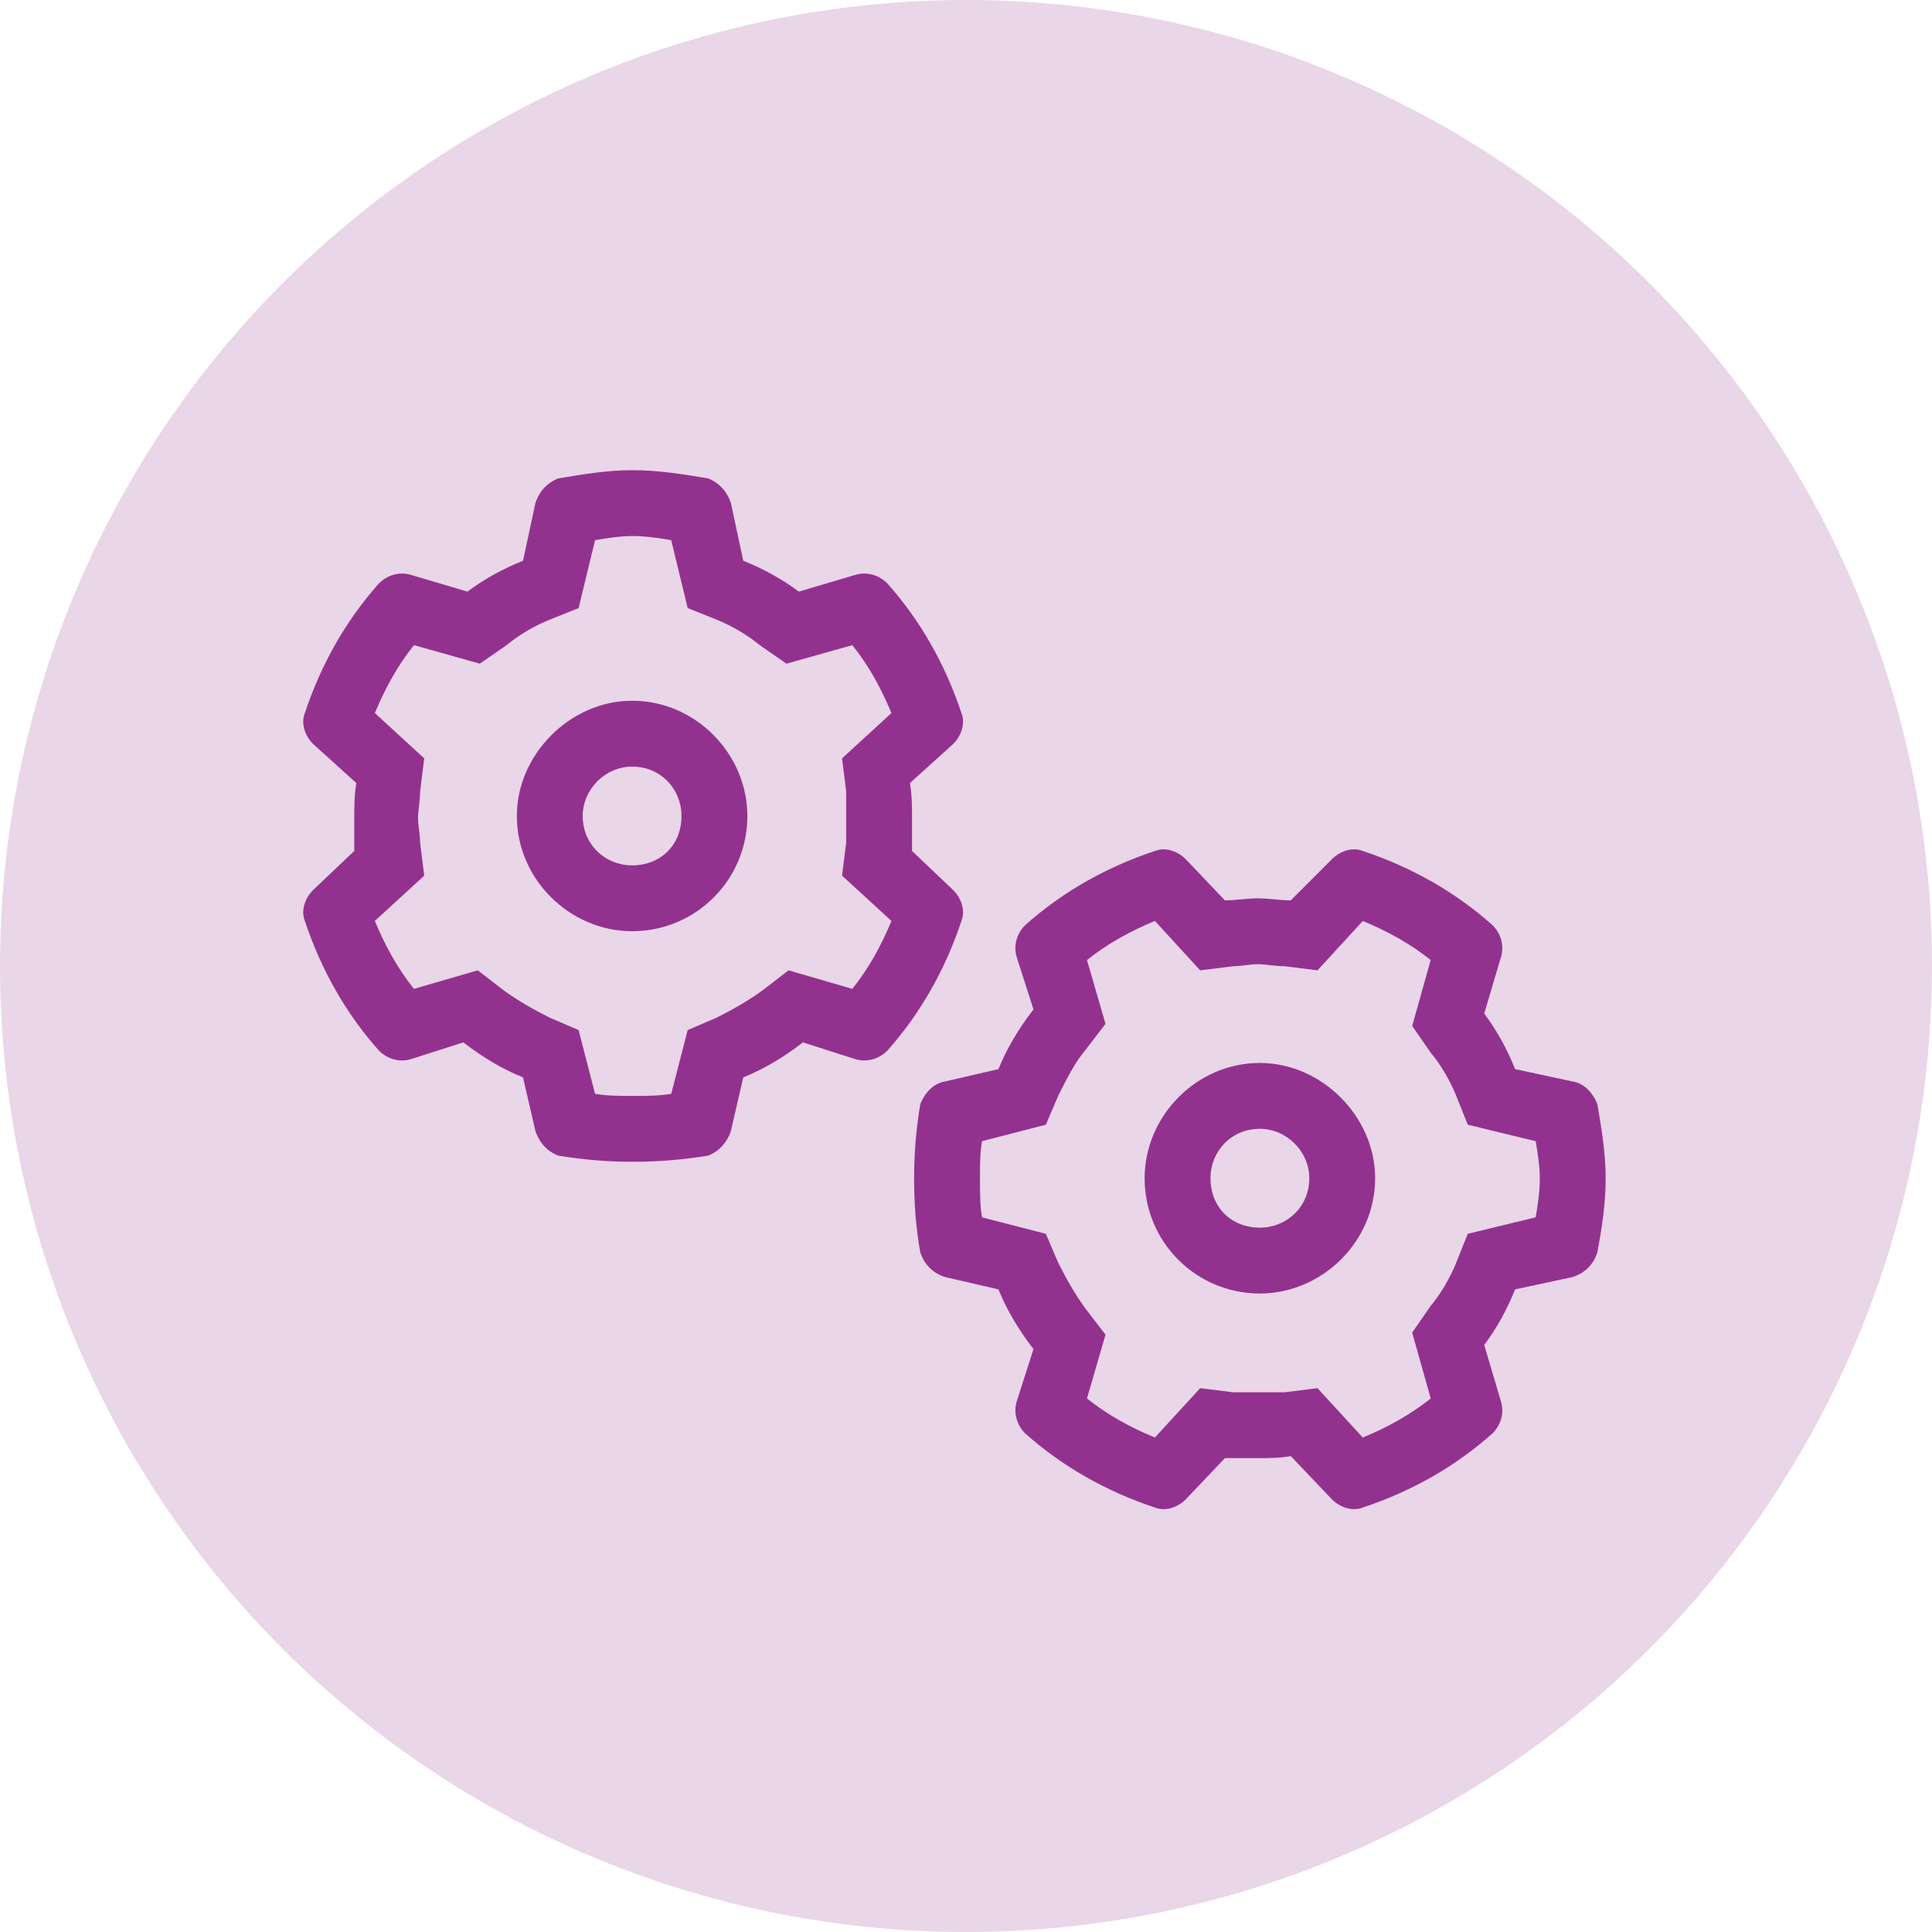 <?xml version="1.0" encoding="UTF-8"?>
<svg xmlns="http://www.w3.org/2000/svg" width="66" height="66" viewBox="0 0 66 66" fill="none">
  <circle cx="33" cy="33" r="33" fill="#E9D6E8"></circle>
  <path d="M17.656 27.875C17.656 25.766 19.485 23.938 21.594 23.938C23.773 23.938 25.531 25.766 25.531 27.875C25.531 30.055 23.773 31.812 21.594 31.812C19.485 31.812 17.656 30.055 17.656 27.875ZM21.594 26.188C20.68 26.188 19.906 26.961 19.906 27.875C19.906 28.859 20.68 29.562 21.594 29.562C22.578 29.562 23.281 28.859 23.281 27.875C23.281 26.961 22.578 26.188 21.594 26.188ZM25.391 19.156C26.094 19.438 26.727 19.789 27.289 20.211L29.188 19.648C29.61 19.508 30.031 19.648 30.313 19.93C31.438 21.195 32.281 22.672 32.844 24.359C32.984 24.711 32.844 25.133 32.563 25.414L31.086 26.75C31.156 27.172 31.156 27.594 31.156 27.945C31.156 28.297 31.156 28.719 31.156 29.07L32.563 30.406C32.844 30.688 32.984 31.109 32.844 31.461C32.281 33.148 31.438 34.625 30.313 35.891C30.031 36.172 29.61 36.312 29.188 36.172L27.43 35.609C26.797 36.102 26.094 36.523 25.391 36.805L24.969 38.633C24.828 39.055 24.547 39.336 24.195 39.477C23.352 39.617 22.508 39.688 21.594 39.688C20.75 39.688 19.906 39.617 19.063 39.477C18.711 39.336 18.43 39.055 18.289 38.633L17.867 36.805C17.164 36.523 16.461 36.102 15.828 35.609L14.07 36.172C13.649 36.312 13.227 36.172 12.945 35.891C11.82 34.625 10.977 33.148 10.414 31.461C10.274 31.109 10.414 30.688 10.695 30.406L12.102 29.07C12.102 28.719 12.102 28.297 12.102 27.945C12.102 27.594 12.102 27.172 12.172 26.75L10.695 25.414C10.414 25.133 10.274 24.711 10.414 24.359C10.977 22.672 11.82 21.195 12.945 19.93C13.227 19.648 13.649 19.508 14.07 19.648L15.969 20.211C16.531 19.789 17.164 19.438 17.867 19.156L18.289 17.188C18.43 16.766 18.711 16.484 19.063 16.344C19.906 16.203 20.75 16.062 21.594 16.062C22.508 16.062 23.352 16.203 24.195 16.344C24.547 16.484 24.828 16.766 24.969 17.188L25.391 19.156ZM14.492 25.906L14.352 27.031C14.352 27.383 14.281 27.664 14.281 27.945C14.281 28.227 14.352 28.508 14.352 28.789L14.492 29.914L12.805 31.461C13.156 32.305 13.578 33.078 14.141 33.781L16.32 33.148L17.235 33.852C17.727 34.203 18.219 34.484 18.781 34.766L19.766 35.188L20.328 37.367C20.75 37.438 21.172 37.438 21.594 37.438C22.086 37.438 22.508 37.438 22.93 37.367L23.492 35.188L24.477 34.766C25.039 34.484 25.531 34.203 26.023 33.852L26.938 33.148L29.117 33.781C29.68 33.078 30.102 32.305 30.453 31.461L28.766 29.914L28.906 28.789C28.906 28.508 28.906 28.227 28.906 27.945C28.906 27.664 28.906 27.383 28.906 27.031L28.766 25.906L30.453 24.359C30.102 23.516 29.68 22.742 29.117 22.039L26.867 22.672L25.953 22.039C25.531 21.688 25.039 21.406 24.547 21.195L23.492 20.773L22.93 18.453C22.508 18.383 22.086 18.312 21.594 18.312C21.172 18.312 20.75 18.383 20.328 18.453L19.766 20.773L18.711 21.195C18.219 21.406 17.727 21.688 17.305 22.039L16.391 22.672L14.141 22.039C13.578 22.742 13.156 23.516 12.805 24.359L14.492 25.906ZM43.039 36.312C45.148 36.312 46.977 38.141 46.977 40.25C46.977 42.43 45.148 44.188 43.039 44.188C40.859 44.188 39.102 42.43 39.102 40.25C39.102 38.141 40.859 36.312 43.039 36.312ZM44.727 40.25C44.727 39.336 43.953 38.562 43.039 38.562C42.055 38.562 41.352 39.336 41.352 40.25C41.352 41.234 42.055 41.938 43.039 41.938C43.953 41.938 44.727 41.234 44.727 40.25ZM51.758 44.047C51.477 44.75 51.125 45.383 50.703 45.945L51.266 47.844C51.406 48.266 51.266 48.688 50.984 48.969C49.719 50.094 48.242 50.938 46.555 51.5C46.203 51.641 45.781 51.5 45.5 51.219L44.094 49.742C43.742 49.812 43.32 49.812 42.969 49.812C42.617 49.812 42.195 49.812 41.844 49.812L40.508 51.219C40.227 51.5 39.805 51.641 39.453 51.5C37.766 50.938 36.289 50.094 35.023 48.969C34.742 48.688 34.602 48.266 34.742 47.844L35.305 46.086C34.813 45.453 34.391 44.75 34.109 44.047L32.281 43.625C31.86 43.484 31.578 43.203 31.438 42.781C31.297 42.008 31.227 41.164 31.227 40.25C31.227 39.406 31.297 38.562 31.438 37.719C31.578 37.367 31.86 37.016 32.281 36.945L34.109 36.523C34.391 35.82 34.813 35.117 35.305 34.484L34.742 32.727C34.602 32.305 34.742 31.883 35.023 31.602C36.289 30.477 37.766 29.633 39.453 29.07C39.805 28.93 40.227 29.07 40.508 29.352L41.844 30.758C42.195 30.758 42.617 30.688 42.969 30.688C43.32 30.688 43.742 30.758 44.094 30.758L45.5 29.352C45.781 29.07 46.203 28.93 46.555 29.07C48.242 29.633 49.719 30.477 50.984 31.602C51.266 31.883 51.406 32.305 51.266 32.727L50.703 34.625C51.125 35.188 51.477 35.82 51.758 36.523L53.727 36.945C54.148 37.016 54.43 37.367 54.57 37.719C54.711 38.562 54.852 39.406 54.852 40.25C54.852 41.164 54.711 42.008 54.57 42.781C54.43 43.203 54.148 43.484 53.727 43.625L51.758 44.047ZM45.008 33.148L43.883 33.008C43.531 33.008 43.25 32.938 42.969 32.938C42.688 32.938 42.406 33.008 42.125 33.008L41 33.148L39.453 31.461C38.609 31.812 37.836 32.234 37.133 32.797L37.766 34.977L37.063 35.891C36.711 36.312 36.43 36.875 36.148 37.438L35.727 38.422L33.547 38.984C33.477 39.406 33.477 39.828 33.477 40.25C33.477 40.742 33.477 41.164 33.547 41.586L35.727 42.148L36.148 43.133C36.43 43.695 36.711 44.188 37.063 44.68L37.766 45.594L37.133 47.773C37.836 48.336 38.609 48.758 39.453 49.109L41 47.422L42.125 47.562C42.406 47.562 42.688 47.562 42.969 47.562C43.25 47.562 43.531 47.562 43.883 47.562L45.008 47.422L46.555 49.109C47.398 48.758 48.172 48.336 48.875 47.773L48.242 45.523L48.875 44.609C49.227 44.188 49.508 43.695 49.719 43.203L50.141 42.148L52.461 41.586C52.531 41.164 52.602 40.742 52.602 40.25C52.602 39.828 52.531 39.406 52.461 38.984L50.141 38.422L49.719 37.367C49.508 36.875 49.227 36.383 48.875 35.961L48.242 35.047L48.875 32.797C48.172 32.234 47.398 31.812 46.555 31.461L45.008 33.148Z" fill="#93328E"></path>
</svg>
